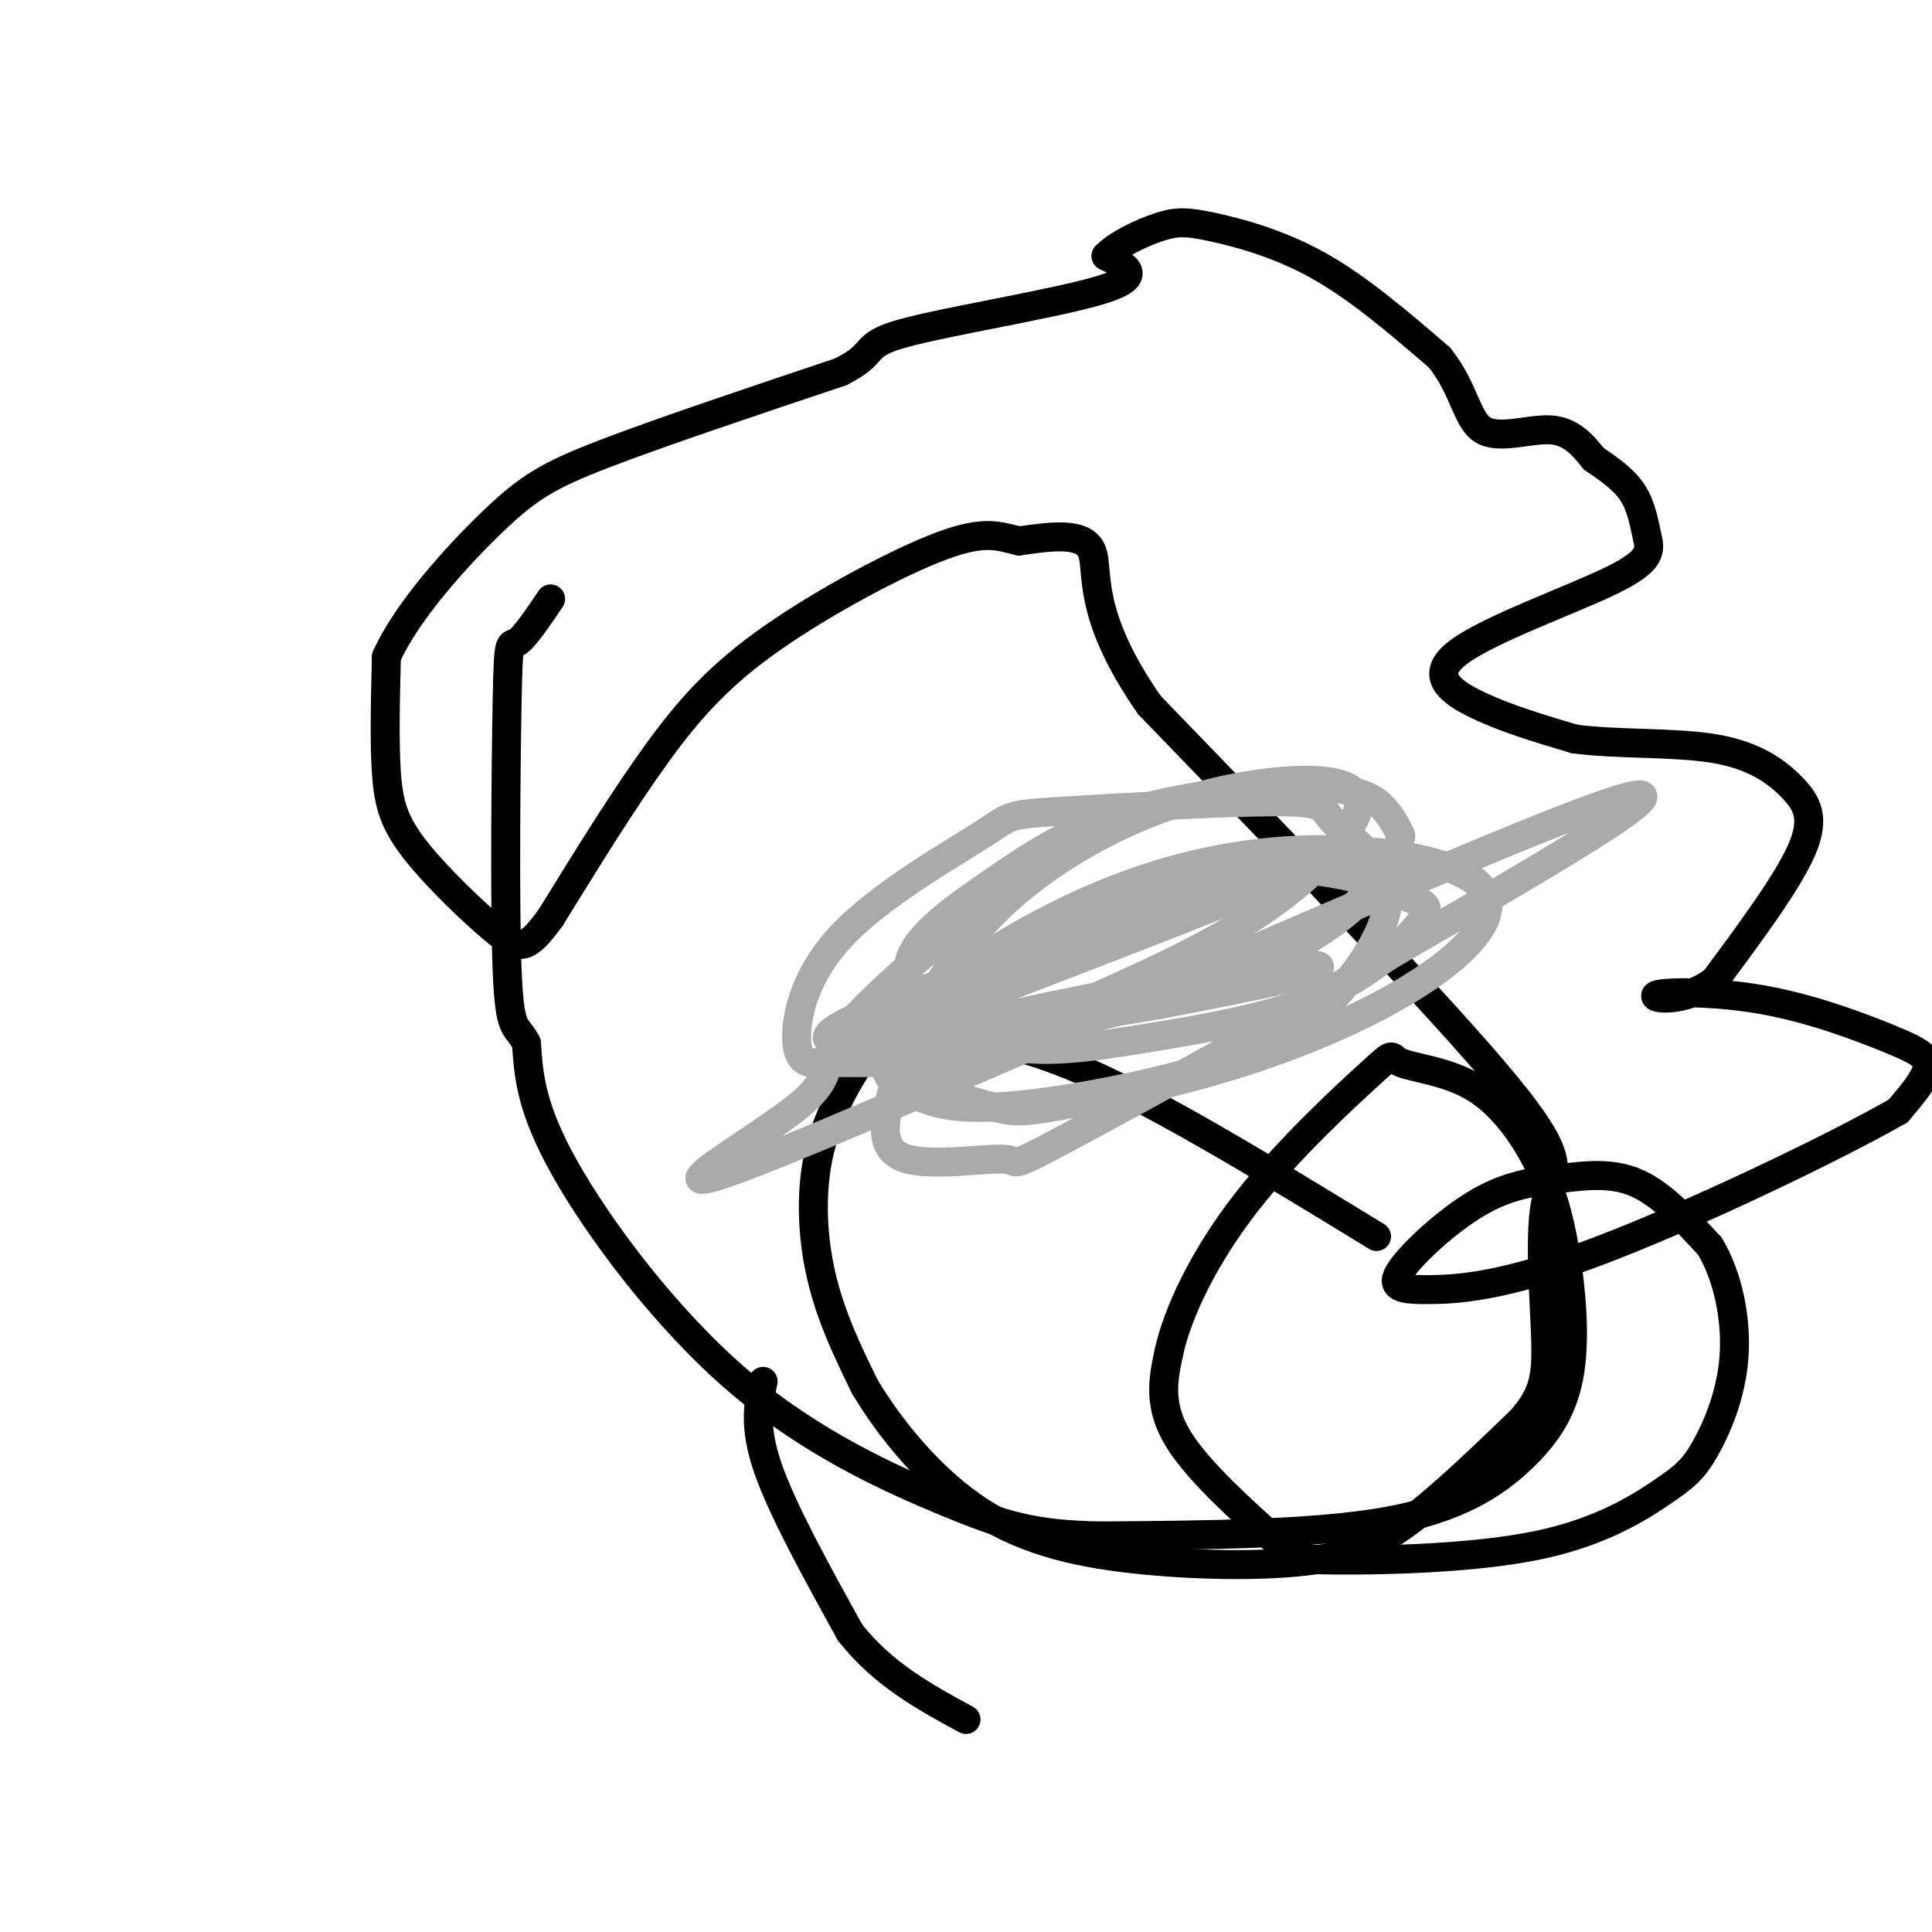 <svg viewBox='0 0 400 400' version='1.1' xmlns='http://www.w3.org/2000/svg' xmlns:xlink='http://www.w3.org/1999/xlink'><g fill='none' stroke='#000000' stroke-width='6' stroke-linecap='round' stroke-linejoin='round'><path d='M158,286c-1.000,4.667 -2.000,9.333 1,18c3.000,8.667 10.000,21.333 17,34'/><path d='M176,338c6.833,8.667 15.417,13.333 24,18'/><path d='M285,256c-22.083,-13.500 -44.167,-27.000 -60,-34c-15.833,-7.000 -25.417,-7.500 -35,-8'/><path d='M190,214c-7.102,-1.413 -7.357,-0.946 -10,3c-2.643,3.946 -7.673,11.370 -10,20c-2.327,8.630 -1.951,18.466 0,27c1.951,8.534 5.475,15.767 9,23'/><path d='M179,287c5.262,8.862 13.918,19.515 24,26c10.082,6.485 21.589,8.800 34,10c12.411,1.200 25.726,1.285 35,0c9.274,-1.285 14.507,-3.938 21,-9c6.493,-5.062 14.247,-12.531 22,-20'/><path d='M315,294c4.644,-5.378 5.255,-8.823 5,-17c-0.255,-8.177 -1.376,-21.086 0,-28c1.376,-6.914 5.250,-7.833 -8,-24c-13.250,-16.167 -43.625,-47.584 -74,-79'/><path d='M238,146c-13.511,-19.311 -10.289,-28.089 -12,-32c-1.711,-3.911 -8.356,-2.956 -15,-2'/><path d='M211,112c-4.136,-0.960 -6.974,-2.360 -16,1c-9.026,3.360 -24.238,11.482 -35,19c-10.762,7.518 -17.075,14.434 -24,24c-6.925,9.566 -14.463,21.783 -22,34'/><path d='M114,190c-4.960,6.791 -6.360,6.769 -11,3c-4.640,-3.769 -12.518,-11.284 -17,-17c-4.482,-5.716 -5.566,-9.633 -6,-16c-0.434,-6.367 -0.217,-15.183 0,-24'/><path d='M80,136c4.190,-9.417 14.667,-20.958 22,-28c7.333,-7.042 11.524,-9.583 23,-14c11.476,-4.417 30.238,-10.708 49,-17'/><path d='M174,77c8.095,-3.988 3.833,-5.458 13,-8c9.167,-2.542 31.762,-6.155 41,-9c9.238,-2.845 5.119,-4.923 1,-7'/><path d='M229,53c2.250,-2.375 7.376,-4.812 11,-6c3.624,-1.188 5.745,-1.128 11,0c5.255,1.128 13.644,3.322 22,8c8.356,4.678 16.678,11.839 25,19'/><path d='M298,74c5.179,6.405 5.625,12.917 9,15c3.375,2.083 9.679,-0.262 14,0c4.321,0.262 6.661,3.131 9,6'/><path d='M330,95c3.048,2.060 6.167,4.208 8,7c1.833,2.792 2.381,6.226 3,9c0.619,2.774 1.310,4.888 -7,9c-8.310,4.112 -25.622,10.222 -32,15c-6.378,4.778 -1.822,8.222 4,11c5.822,2.778 12.911,4.889 20,7'/><path d='M326,153c8.781,1.172 20.735,0.603 29,2c8.265,1.397 12.841,4.761 16,8c3.159,3.239 4.903,6.354 2,13c-2.903,6.646 -10.451,16.823 -18,27'/><path d='M355,203c-6.455,4.908 -13.591,3.677 -12,3c1.591,-0.677 11.911,-0.800 22,1c10.089,1.800 19.947,5.523 26,8c6.053,2.477 8.301,3.708 8,6c-0.301,2.292 -3.150,5.646 -6,9'/><path d='M393,230c-12.998,7.466 -42.494,21.630 -62,29c-19.506,7.370 -29.022,7.944 -35,8c-5.978,0.056 -8.420,-0.408 -6,-4c2.420,-3.592 9.700,-10.313 16,-14c6.300,-3.687 11.619,-4.339 17,-5c5.381,-0.661 10.823,-1.332 16,1c5.177,2.332 10.088,7.666 15,13'/><path d='M354,258c3.739,6.170 5.587,15.094 5,23c-0.587,7.906 -3.608,14.795 -6,19c-2.392,4.205 -4.156,5.725 -9,9c-4.844,3.275 -12.768,8.306 -26,11c-13.232,2.694 -31.774,3.052 -41,3c-9.226,-0.052 -9.138,-0.514 -14,-5c-4.862,-4.486 -14.675,-12.996 -19,-20c-4.325,-7.004 -3.163,-12.502 -2,-18'/><path d='M242,280c1.782,-8.208 7.238,-19.729 16,-31c8.762,-11.271 20.830,-22.291 26,-27c5.170,-4.709 3.444,-3.106 6,-2c2.556,1.106 9.395,1.717 15,5c5.605,3.283 9.975,9.240 13,15c3.025,5.760 4.706,11.322 6,19c1.294,7.678 2.203,17.470 1,25c-1.203,7.530 -4.516,12.796 -10,18c-5.484,5.204 -13.138,10.344 -28,13c-14.862,2.656 -36.931,2.828 -59,3'/><path d='M228,318c-14.317,-0.225 -20.611,-2.287 -32,-7c-11.389,-4.713 -27.874,-12.077 -43,-25c-15.126,-12.923 -28.893,-31.407 -36,-44c-7.107,-12.593 -7.553,-19.297 -8,-26'/><path d='M109,216c-2.134,-4.188 -3.469,-1.659 -4,-15c-0.531,-13.341 -0.258,-42.553 0,-56c0.258,-13.447 0.502,-11.128 2,-12c1.498,-0.872 4.249,-4.936 7,-9'/></g>
<g fill='none' stroke='#AAAAAA' stroke-width='6' stroke-linecap='round' stroke-linejoin='round'><path d='M225,170c-20.759,16.560 -41.518,33.120 -49,42c-7.482,8.880 -1.686,10.081 -12,18c-10.314,7.919 -36.738,22.555 -1,8c35.738,-14.555 133.640,-58.301 165,-70c31.360,-11.699 -3.820,8.651 -39,29'/><path d='M289,197c-20.659,12.824 -52.807,30.385 -67,38c-14.193,7.615 -10.430,5.284 -14,5c-3.570,-0.284 -14.472,1.478 -20,0c-5.528,-1.478 -5.682,-6.197 -3,-15c2.682,-8.803 8.199,-21.689 17,-32c8.801,-10.311 20.888,-18.048 32,-23c11.112,-4.952 21.251,-7.120 29,-8c7.749,-0.880 13.108,-0.473 16,1c2.892,1.473 3.317,4.012 0,9c-3.317,4.988 -10.376,12.425 -23,20c-12.624,7.575 -30.812,15.287 -49,23'/><path d='M207,215c-13.177,4.698 -21.619,4.944 -27,5c-5.381,0.056 -7.700,-0.077 -10,0c-2.300,0.077 -4.582,0.365 -5,-4c-0.418,-4.365 1.028,-13.384 9,-22c7.972,-8.616 22.468,-16.829 29,-21c6.532,-4.171 5.098,-4.301 16,-5c10.902,-0.699 34.138,-1.967 45,-2c10.862,-0.033 9.349,1.168 12,4c2.651,2.832 9.467,7.295 11,13c1.533,5.705 -2.218,12.653 -7,19c-4.782,6.347 -10.595,12.093 -24,17c-13.405,4.907 -34.401,8.973 -47,10c-12.599,1.027 -16.799,-0.987 -21,-3'/><path d='M188,226c-4.062,-1.385 -3.716,-3.347 -5,-5c-1.284,-1.653 -4.196,-2.997 2,-9c6.196,-6.003 21.501,-16.664 37,-24c15.499,-7.336 31.191,-11.345 47,-12c15.809,-0.655 31.733,2.046 37,7c5.267,4.954 -0.125,12.161 -10,19c-9.875,6.839 -24.233,13.311 -39,18c-14.767,4.689 -29.944,7.595 -38,9c-8.056,1.405 -8.990,1.307 -14,0c-5.010,-1.307 -14.095,-3.825 -16,-8c-1.905,-4.175 3.372,-10.009 7,-14c3.628,-3.991 5.608,-6.140 14,-10c8.392,-3.860 23.196,-9.430 38,-15'/><path d='M248,182c11.621,-2.825 21.674,-2.388 29,-1c7.326,1.388 11.926,3.728 15,5c3.074,1.272 4.623,1.476 2,5c-2.623,3.524 -9.418,10.369 -20,15c-10.582,4.631 -24.953,7.048 -37,9c-12.047,1.952 -21.772,3.440 -31,1c-9.228,-2.440 -17.959,-8.807 -18,-15c-0.041,-6.193 8.608,-12.212 17,-18c8.392,-5.788 16.528,-11.345 29,-15c12.472,-3.655 29.281,-5.407 39,-5c9.719,0.407 12.348,2.973 14,5c1.652,2.027 2.326,3.513 3,5'/><path d='M290,173c-0.368,2.944 -2.788,7.804 -8,13c-5.212,5.196 -13.214,10.729 -27,16c-13.786,5.271 -33.354,10.280 -49,13c-15.646,2.720 -27.369,3.152 -17,0c10.369,-3.152 42.830,-9.887 62,-13c19.170,-3.113 25.049,-2.604 21,-1c-4.049,1.604 -18.024,4.302 -32,7'/><path d='M240,208c-19.566,3.316 -52.482,8.105 -64,8c-11.518,-0.105 -1.640,-5.105 26,-15c27.640,-9.895 73.040,-24.684 72,-23c-1.040,1.684 -48.520,19.842 -96,38'/></g>
</svg>
